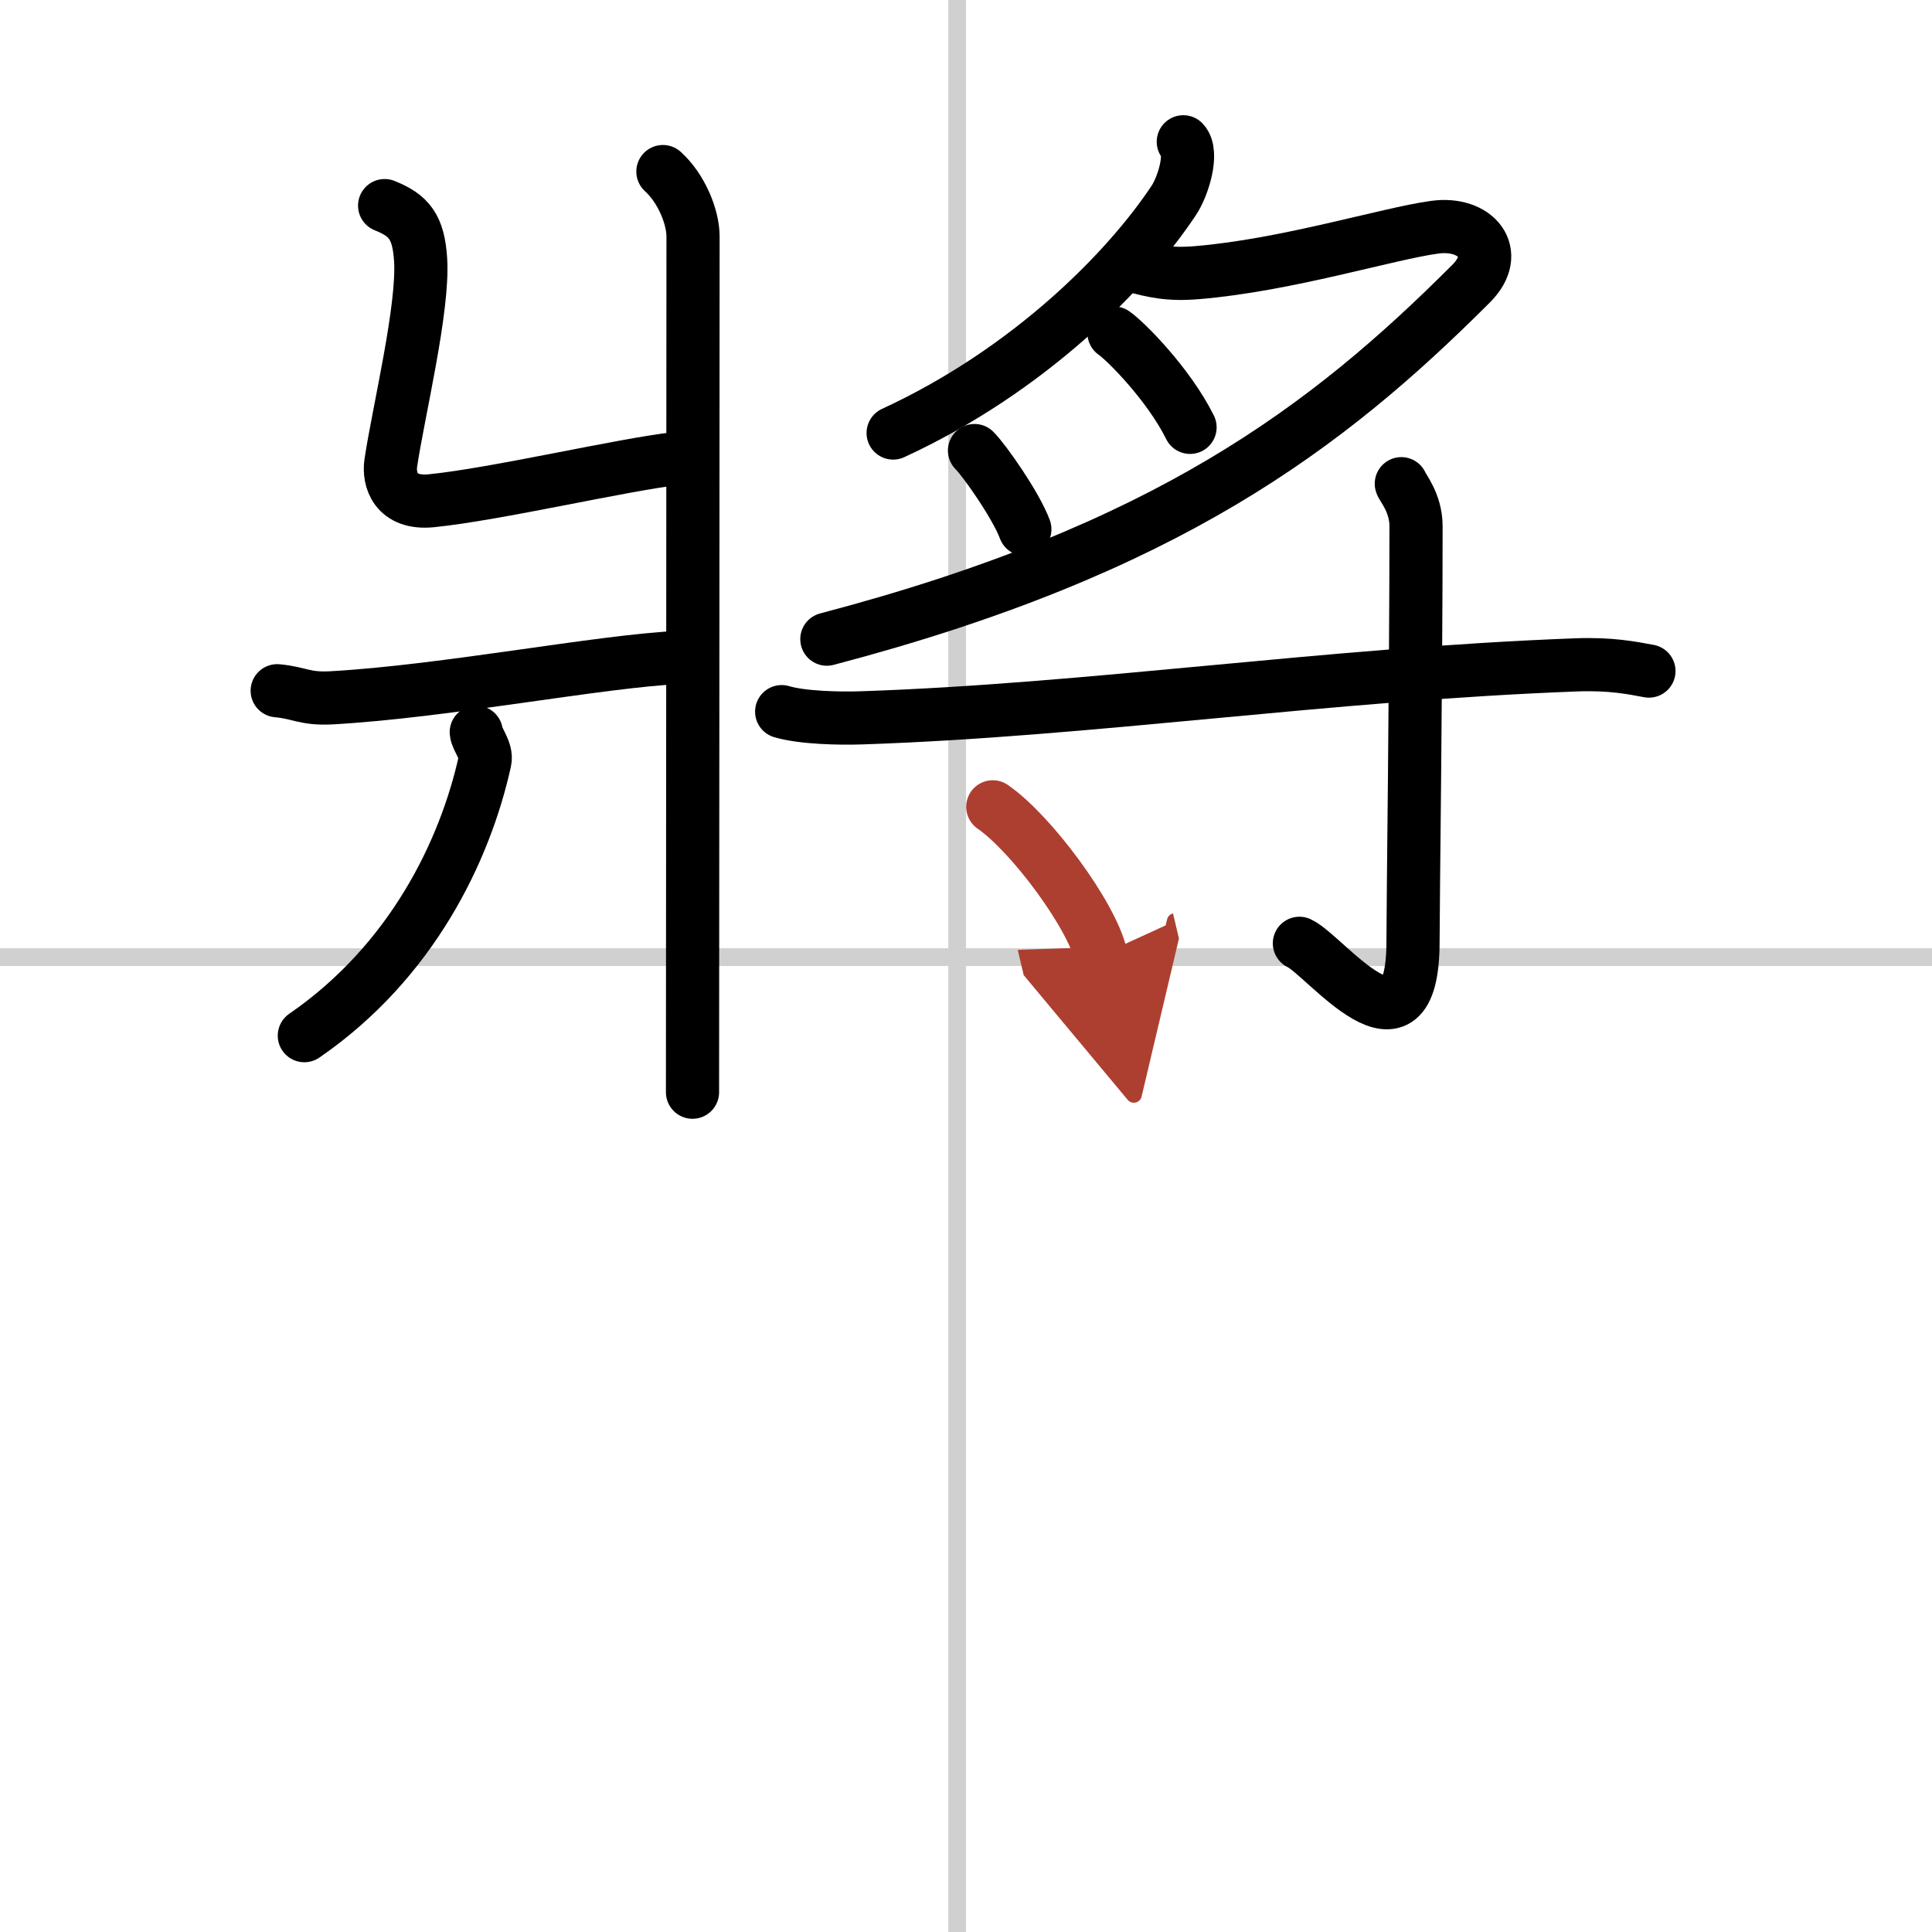 <svg width="400" height="400" viewBox="0 0 109 109" xmlns="http://www.w3.org/2000/svg"><defs><marker id="a" markerWidth="4" orient="auto" refX="1" refY="5" viewBox="0 0 10 10"><polyline points="0 0 10 5 0 10 1 5" fill="#ad3f31" stroke="#ad3f31"/></marker></defs><g fill="none" stroke="#000" stroke-linecap="round" stroke-linejoin="round" stroke-width="3"><rect width="100%" height="100%" fill="#fff" stroke="#fff"/><line x1="54" x2="54" y2="109" stroke="#d0d0d0" stroke-width="1"/><line x2="109" y1="54" y2="54" stroke="#d0d0d0" stroke-width="1"/><path d="m37.4 9.68c1.04 0.94 1.7 2.55 1.7 3.66 0 10.62-0.03 44.67-0.03 48.28"/><path d="m21.7 11.6c1.38 0.55 1.91 1.2 2.03 3.04 0.18 2.75-1.25 8.59-1.68 11.47-0.14 0.92 0.25 2.35 2.3 2.14 3.66-0.37 10.73-2.03 13.81-2.38"/><path d="m15.64 38.97c1.29 0.12 1.55 0.48 3.06 0.4 6.44-0.36 15.18-2.08 19.67-2.28"/><path d="m26.87 41.31c0.03 0.4 0.62 1.05 0.49 1.62-1.12 5.07-4.12 11.32-10.19 15.5"/><path d="m66.76 8c0.58 0.61-0.01 2.52-0.54 3.31-2.62 3.95-8.17 9.59-15.83 13.12"/><path d="m63.94 15c1.13 0.3 2 0.52 3.62 0.38 5.04-0.42 10.78-2.21 13.38-2.56 2.31-0.32 3.81 1.43 2.06 3.18-8.13 8.13-17.21 15.03-36.35 20.06"/><path d="m62.85 18.79c0.61 0.41 3.07 2.86 4.29 5.32"/><path d="m54.98 25.42c0.59 0.59 2.35 3.11 2.84 4.44"/><path d="m44.1 40.15c1.17 0.35 3.3 0.39 4.48 0.35 12.95-0.43 26.09-2.45 40.36-2.99 1.94-0.07 3.12 0.17 4.09 0.35"/><path d="m79.06 27.29c0.06 0.21 0.83 1.08 0.83 2.39 0 8.83-0.17 21.29-0.17 23.43 0 7.38-4.96 0.77-6.41 0.11"/><path d="m56.01 45.52c2.15 1.48 5.56 6.07 6.1 8.36" marker-end="url(#a)" stroke="#ad3f31"/></g></svg>
